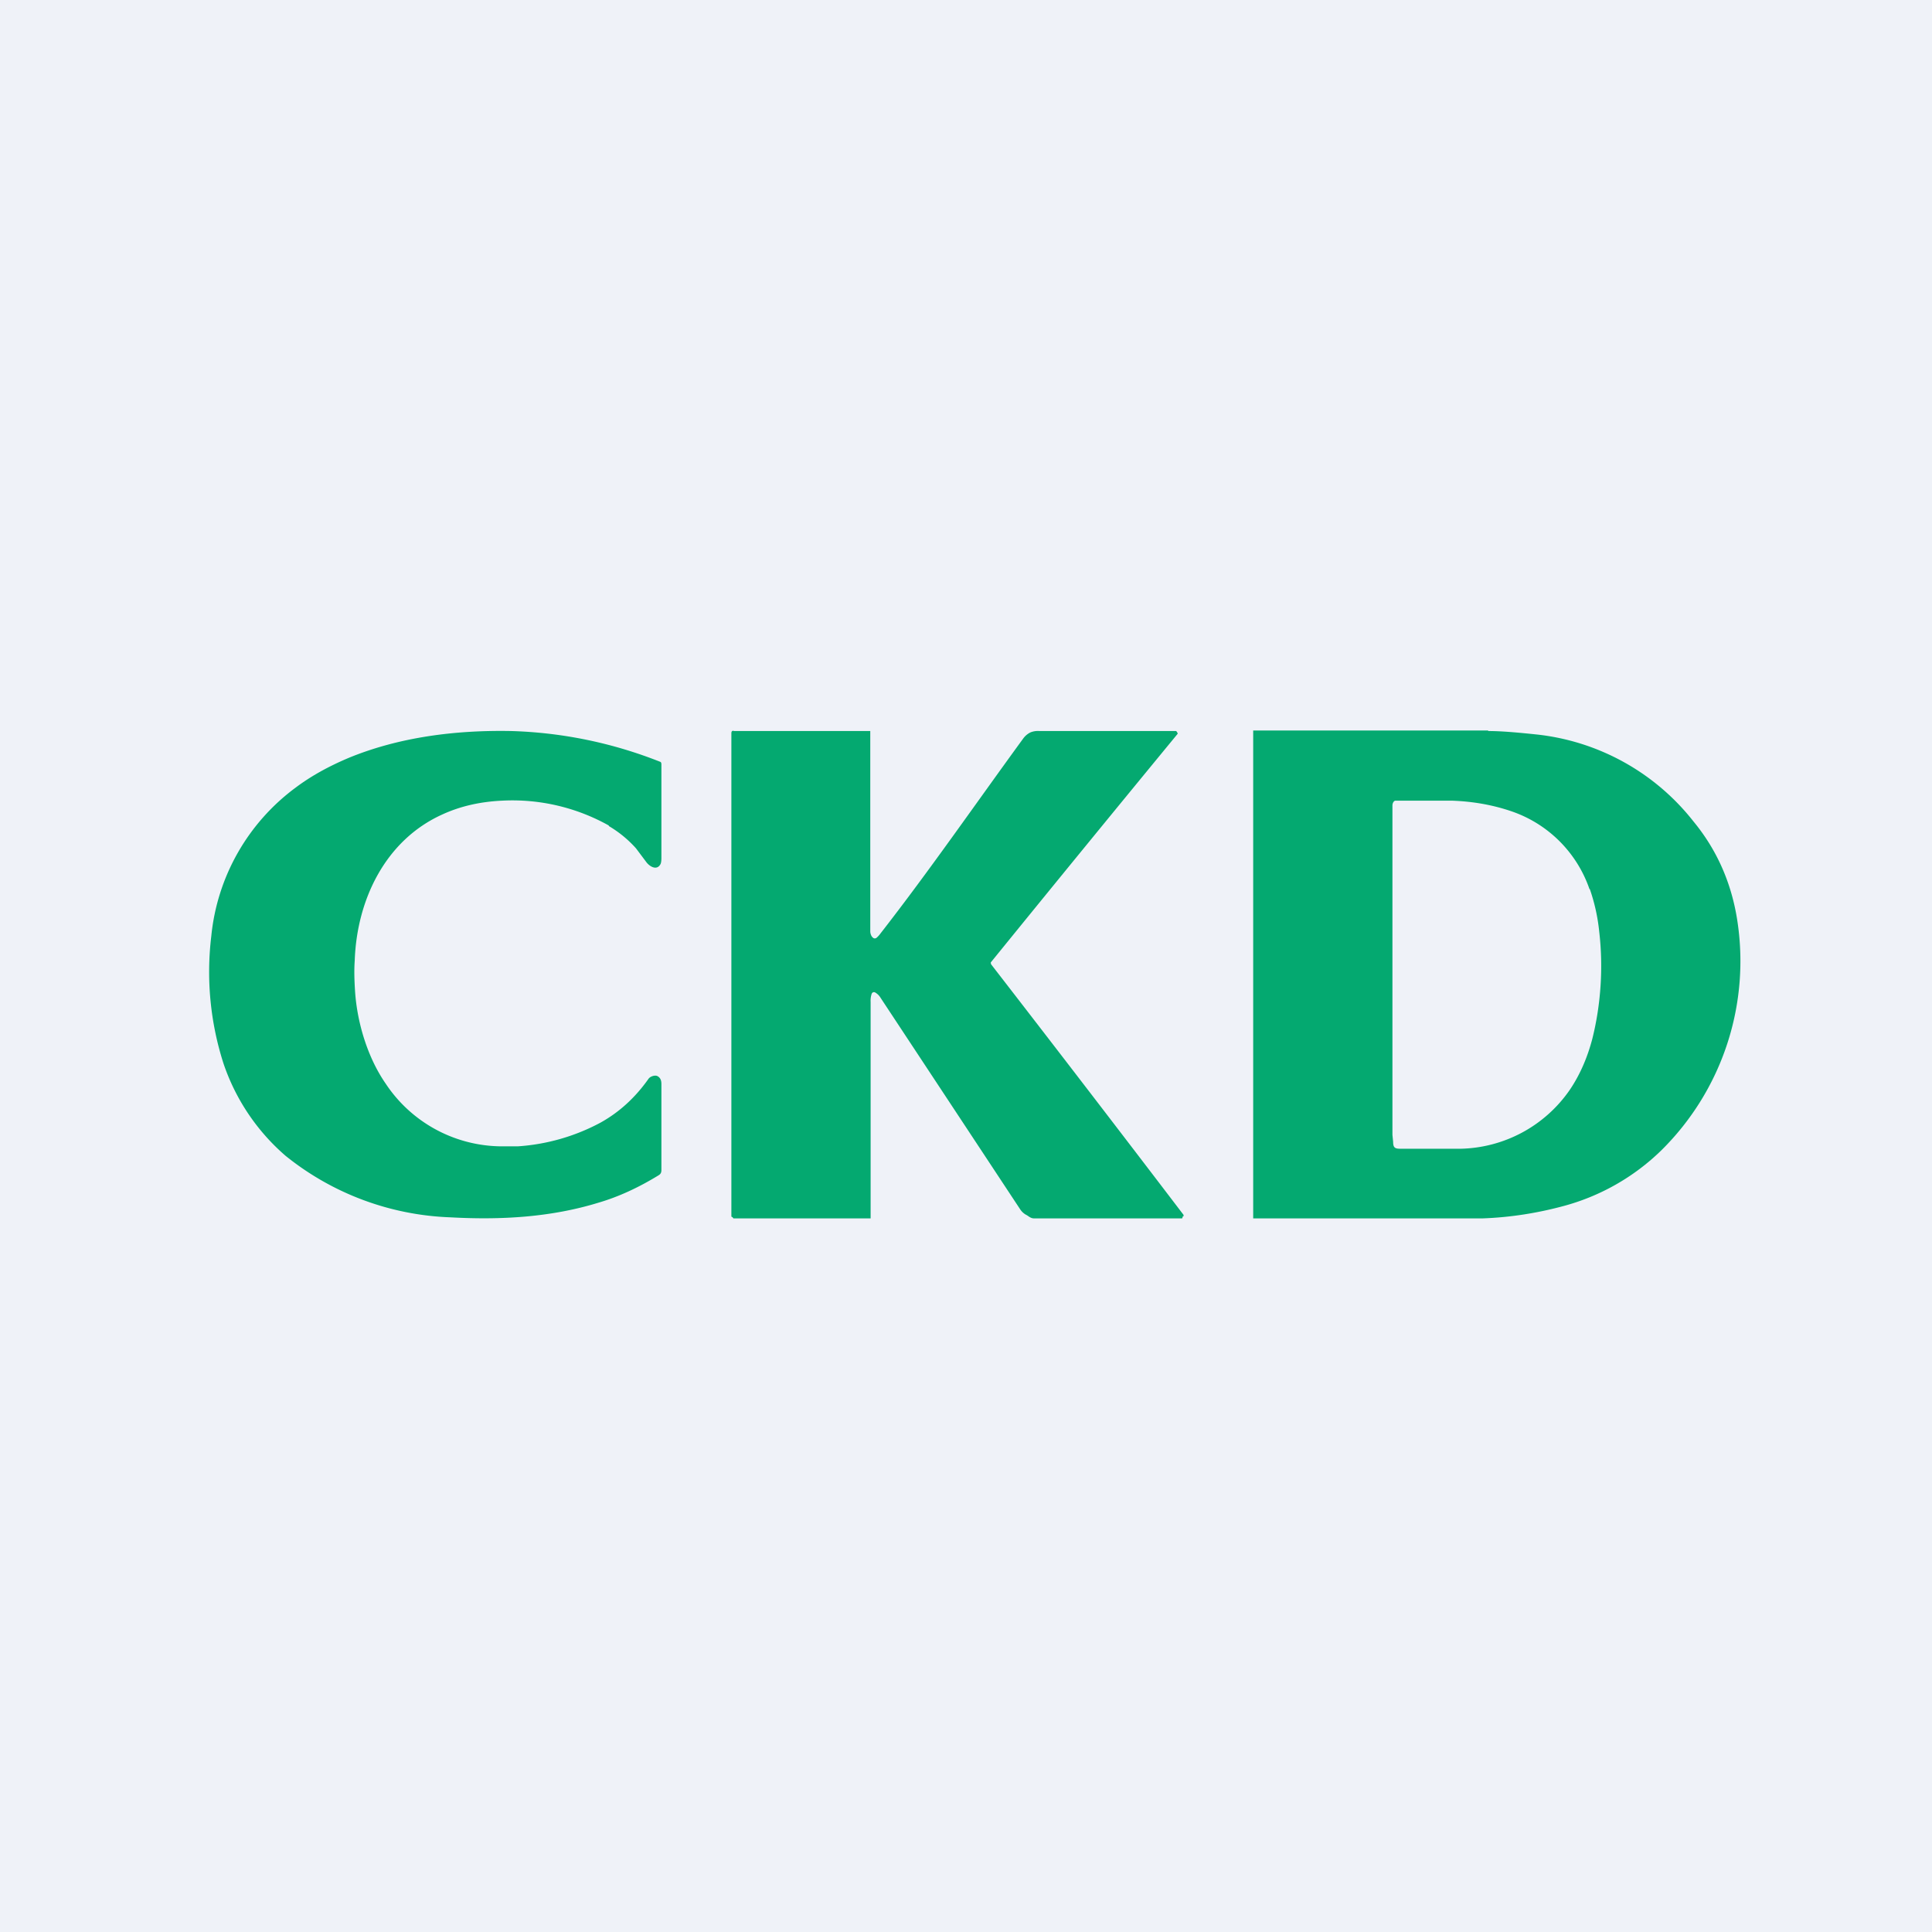 <?xml version="1.0" encoding="UTF-8"?>
<!-- generated by Finnhub -->
<svg viewBox="0 0 55.5 55.5" xmlns="http://www.w3.org/2000/svg">
<path d="M 0,0 H 55.5 V 55.5 H 0 Z" fill="rgb(239, 242, 248)"/>
<path d="M 17.49,23.715 A 5.67,5.67 0 0,0 14.43,23 C 13.79,23.03 13.22,23.16 12.7,23.4 C 11.09,24.13 10.25,25.82 10.19,27.6 C 10.17,27.88 10.18,28.17 10.2,28.48 C 10.26,29.38 10.56,30.38 11.08,31.13 A 4.02,4.02 0 0,0 14.36,32.93 H 14.88 A 5.84,5.84 0 0,0 17.25,32.25 C 17.79,31.95 18.25,31.53 18.63,30.99 C 18.68,30.92 18.81,30.88 18.88,30.91 C 18.96,30.95 19,31.02 19,31.14 V 33.61 C 19,33.71 18.96,33.74 18.89,33.78 C 18.33,34.12 17.77,34.38 17.19,34.55 C 15.82,34.97 14.39,35.05 12.94,34.97 A 8,8 0 0,1 8.2,33.2 A 6.07,6.07 0 0,1 6.42,30.55 A 8.59,8.59 0 0,1 6.07,26.89 A 6.04,6.04 0 0,1 8.5,22.62 C 8.94,22.29 9.45,22.01 10.02,21.77 C 11.48,21.17 13.1,20.97 14.68,21 A 12.58,12.58 0 0,1 18.98,21.89 A 0.1,0.1 0 0,1 19,21.95 V 24.65 C 19,24.73 18.99,24.8 18.97,24.83 C 18.87,25.01 18.67,24.9 18.57,24.77 L 18.27,24.37 A 3.28,3.28 0 0,0 17.49,23.73 Z M 25.05,26.91 L 25.08,26.94 A 0.08,0.08 0 0,0 25.18,26.94 A 0.67,0.67 0 0,0 25.29,26.82 C 26.7,25.01 28.04,23.07 29.39,21.22 A 0.57,0.57 0 0,1 29.6,21.04 A 0.57,0.57 0 0,1 29.86,21 H 33.79 L 33.83,21.06 V 21.08 A 1271.16,1271.16 0 0,0 28.46,27.65 L 28.47,27.7 A 1171.54,1171.54 0 0,1 34,34.9 V 34.94 H 33.98 L 33.96,35 H 29.7 C 29.6,35 29.53,34.92 29.48,34.9 A 0.49,0.49 0 0,1 29.3,34.73 L 25.3,28.67 A 0.44,0.44 0 0,0 25.14,28.51 A 0.07,0.07 0 0,0 25.05,28.53 L 25.04,28.55 A 0.62,0.62 0 0,0 25.01,28.78 V 35 H 21.07 L 21.05,34.98 V 34.97 L 21.01,34.95 V 21.07 C 21.01,21.01 21.03,20.98 21.09,21 H 25 V 26.75 C 25,26.81 25.02,26.87 25.05,26.91 Z" fill="rgb(4, 169, 112)"/>
<path d="M 42.75,20.985 H 36 V 35 H 42.6 C 43.42,34.97 44.18,34.84 44.86,34.66 A 6.4,6.4 0 0,0 47.73,33.04 A 7.64,7.64 0 0,0 49.9,26.4 C 49.73,25.34 49.31,24.4 48.65,23.6 A 6.63,6.63 0 0,0 44.15,21.1 C 43.58,21.04 43.12,21 42.75,21 Z M 45.66,25.54 A 3.6,3.6 0 0,0 43.46,23.32 C 42.89,23.12 42.3,23.02 41.69,23 H 40.09 C 40.04,23 40,23.07 40,23.14 V 32.6 L 40.02,32.8 C 40.02,32.99 40.09,33 40.26,33 H 41.94 A 3.91,3.91 0 0,0 45.1,31.3 C 45.39,30.87 45.6,30.38 45.74,29.85 C 45.99,28.86 46.06,27.78 45.94,26.76 A 5.35,5.35 0 0,0 45.67,25.54 Z" fill="rgb(4, 169, 112)" fill-rule="evenodd"/>
</svg>
